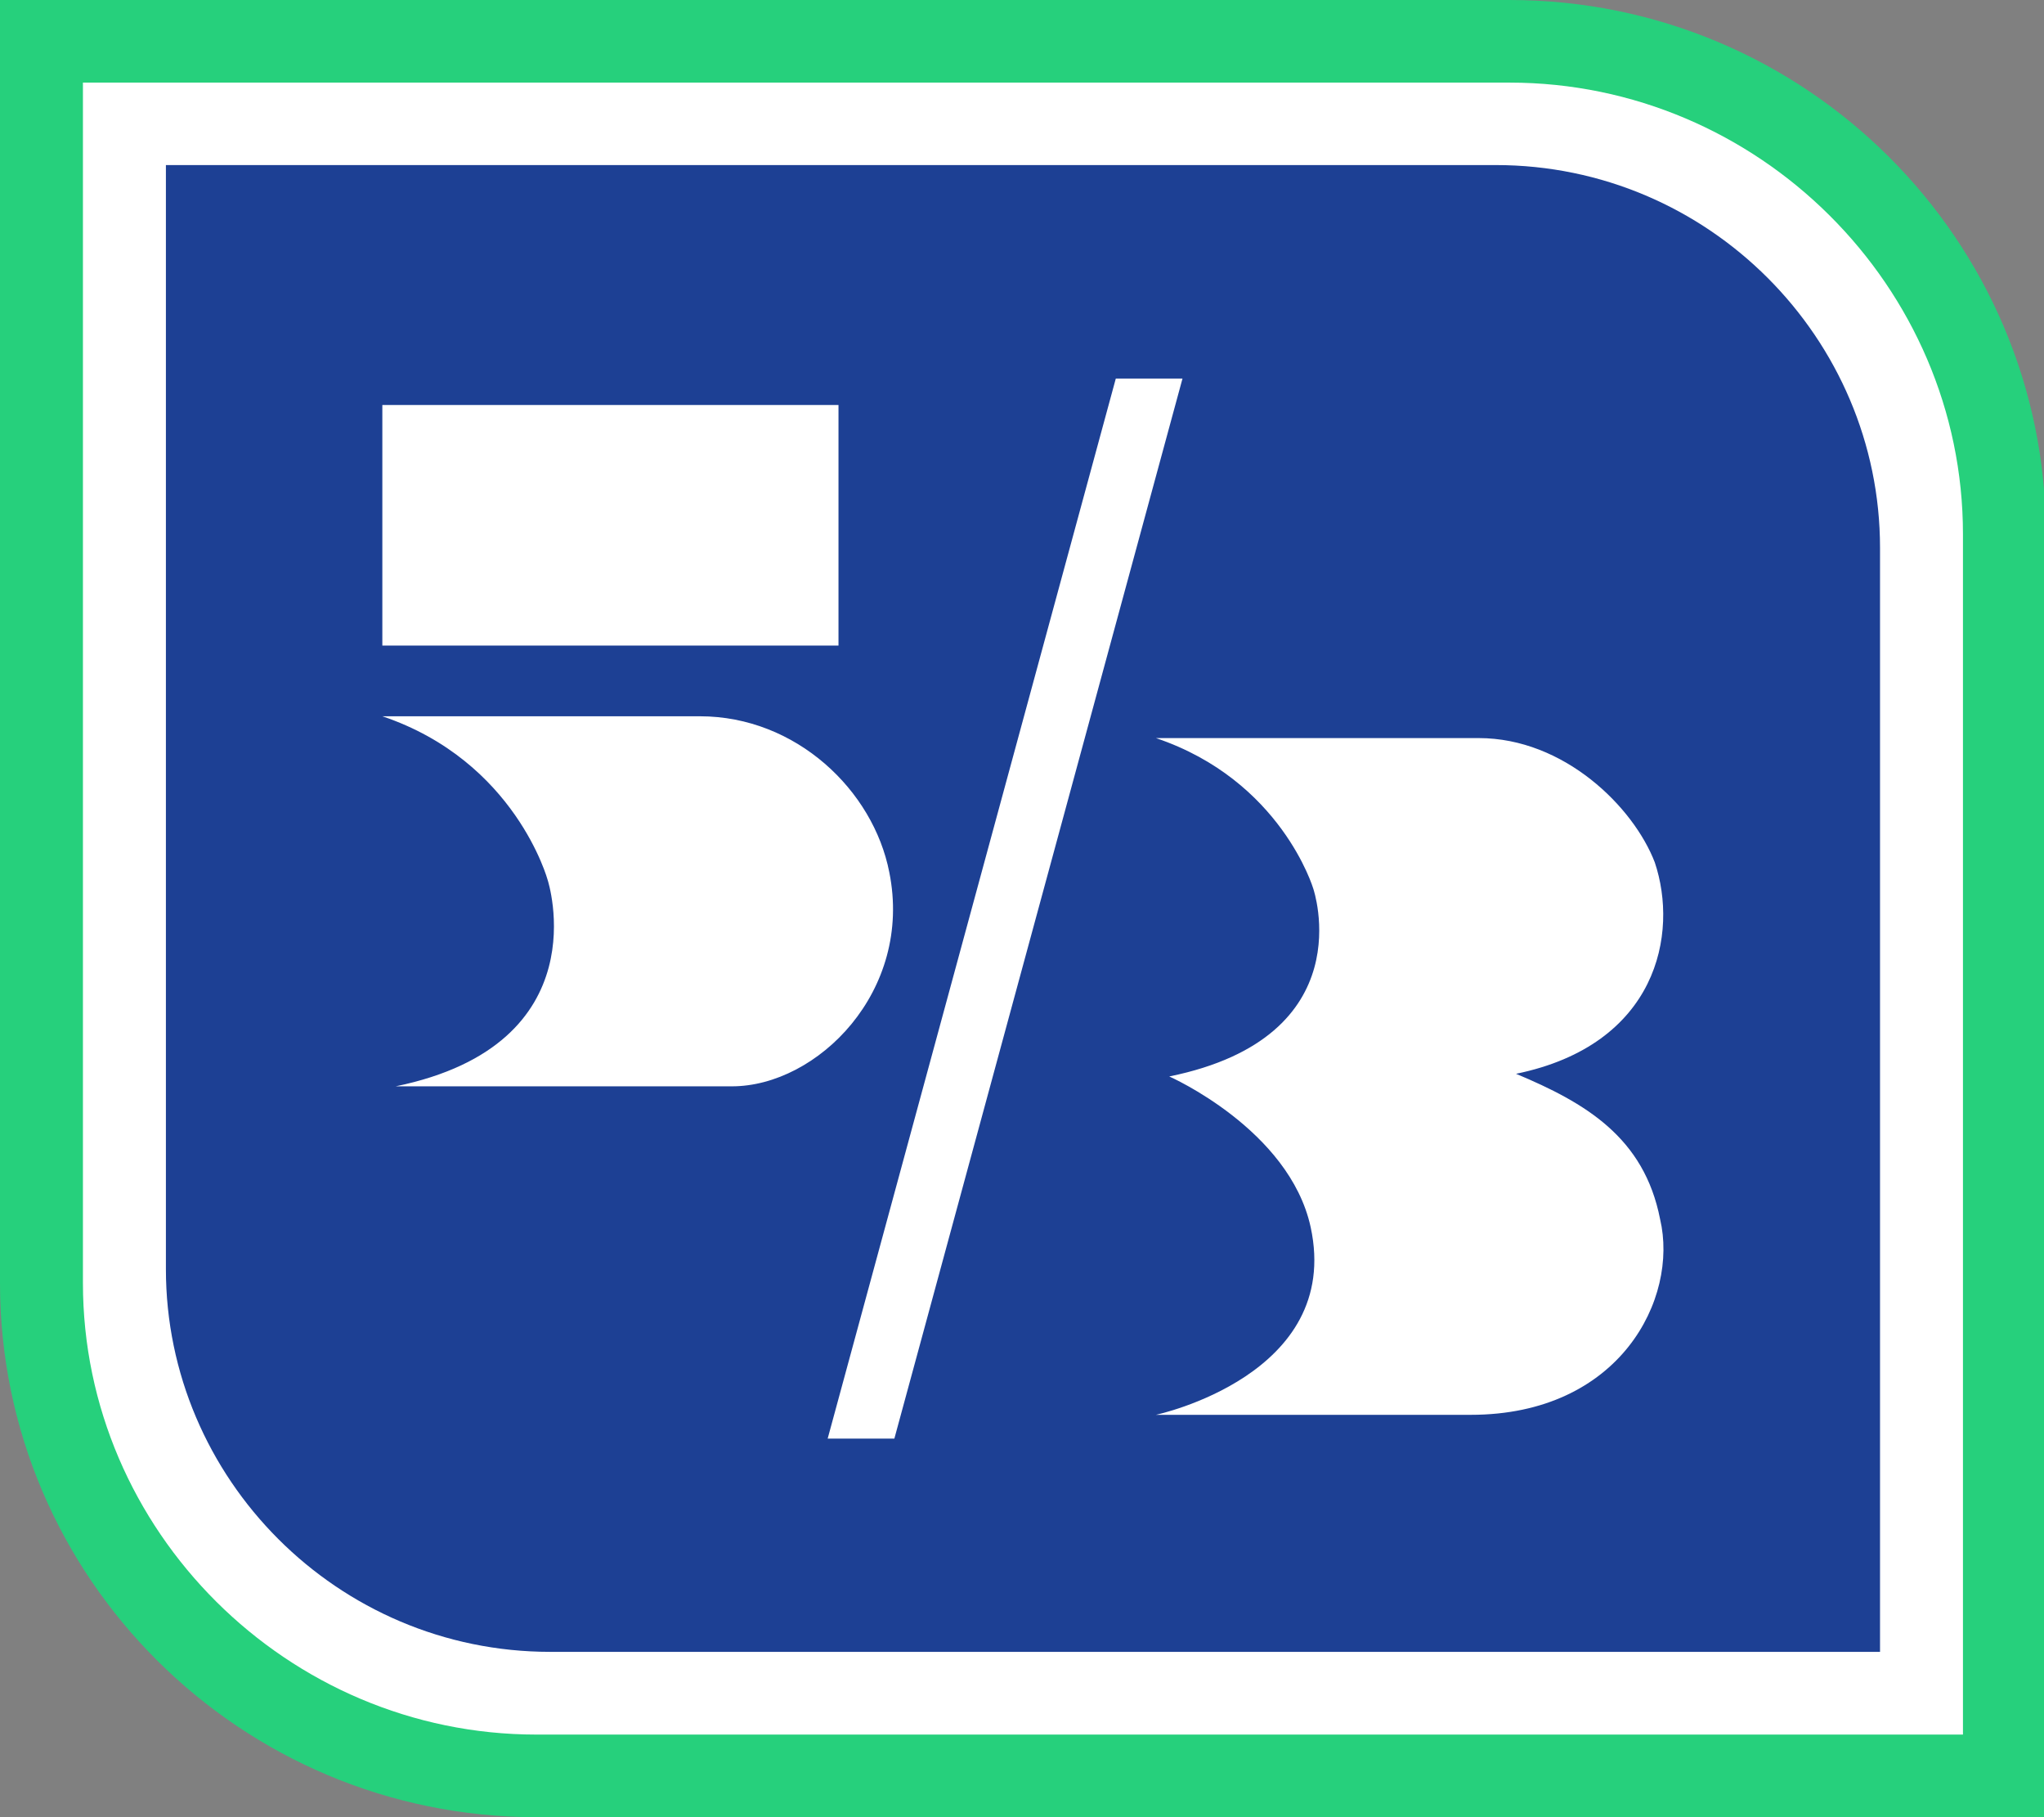 <?xml version="1.0" encoding="UTF-8"?>
<svg width="54px" height="48px" viewBox="0 0 54 48" version="1.1" xmlns="http://www.w3.org/2000/svg" xmlns:xlink="http://www.w3.org/1999/xlink">
    <rect x="0" y="0" width="54" height="48" fill="#808080" stroke="none"/>
    <title>53 Logo Shield</title>
    <g id="53-Logo-Shield" stroke="none" stroke-width="1" fill="none" fill-rule="evenodd">
        <g id="53-Logo/ShieldOnly/Primary" transform="translate(-0, 0)" fill-rule="nonzero">
            <g id="bug/full-color" transform="translate(-0, 0)">
                <path d="M0,0 L0,33.891 C0,41.673 6.355,48 14.17,48 L54.05,48 L54.05,14.109 C54.05,6.327 47.696,0 39.88,0 L0,0 L0,0 Z" id="Outer-Shield" fill="#26D07C"></path>
                <path d="M2.191,2.182 L39.88,2.182 C46.454,2.182 51.859,7.564 51.859,14.109 L51.859,45.818 L14.17,45.818 C7.596,45.818 2.191,40.436 2.191,33.891 L2.191,2.182" id="Middle-Shield" fill="#FFFFFF"></path>
                <g id="Utility/53-elements/Stencil" transform="translate(4.383, 4.36)">
                    <path d="M35.133,0 L0,0 L0,29.164 C0,34.691 4.529,39.273 10.153,39.273 L45.285,39.273 L45.285,10.109 C45.285,4.582 40.757,0 35.133,0 L35.133,0 Z" id="Fill-4-Copy-path" fill="#1D4094"></path>
                    <path d="M34.471,33.012 L26.155,33.012 C26.155,33.012 31.089,31.964 30.243,28.054 C29.679,25.47 26.507,24.074 26.507,24.074 C31.652,23.027 30.313,19.116 30.313,19.116 C30.313,19.116 29.468,16.253 26.155,15.136 L34.682,15.136 C36.938,15.136 38.77,16.952 39.334,18.418 C39.968,20.303 39.404,23.236 35.669,24.004 C37.502,24.772 39.052,25.68 39.475,27.845 C39.968,29.939 38.418,33.012 34.471,33.012 L34.471,33.012 Z M17.483,33.64 L25.095,5.64 L26.857,5.64 L19.245,33.64 L17.483,33.64 Z M6.07,24.335 C11.496,23.218 10.087,18.889 10.087,18.889 C10.087,18.889 9.241,15.747 5.718,14.56 L14.107,14.56 C16.648,14.56 18.688,16.515 19.111,18.68 C19.745,21.822 17.208,24.335 14.952,24.335 L6.07,24.335 Z M5.718,12.692 L17.769,12.692 L17.769,6.338 L5.718,6.338 L5.718,12.692 Z" id="Fill-4-Copy" fill="#FFFFFF"></path>
                </g>
            </g>
        </g>
    </g>
</svg>